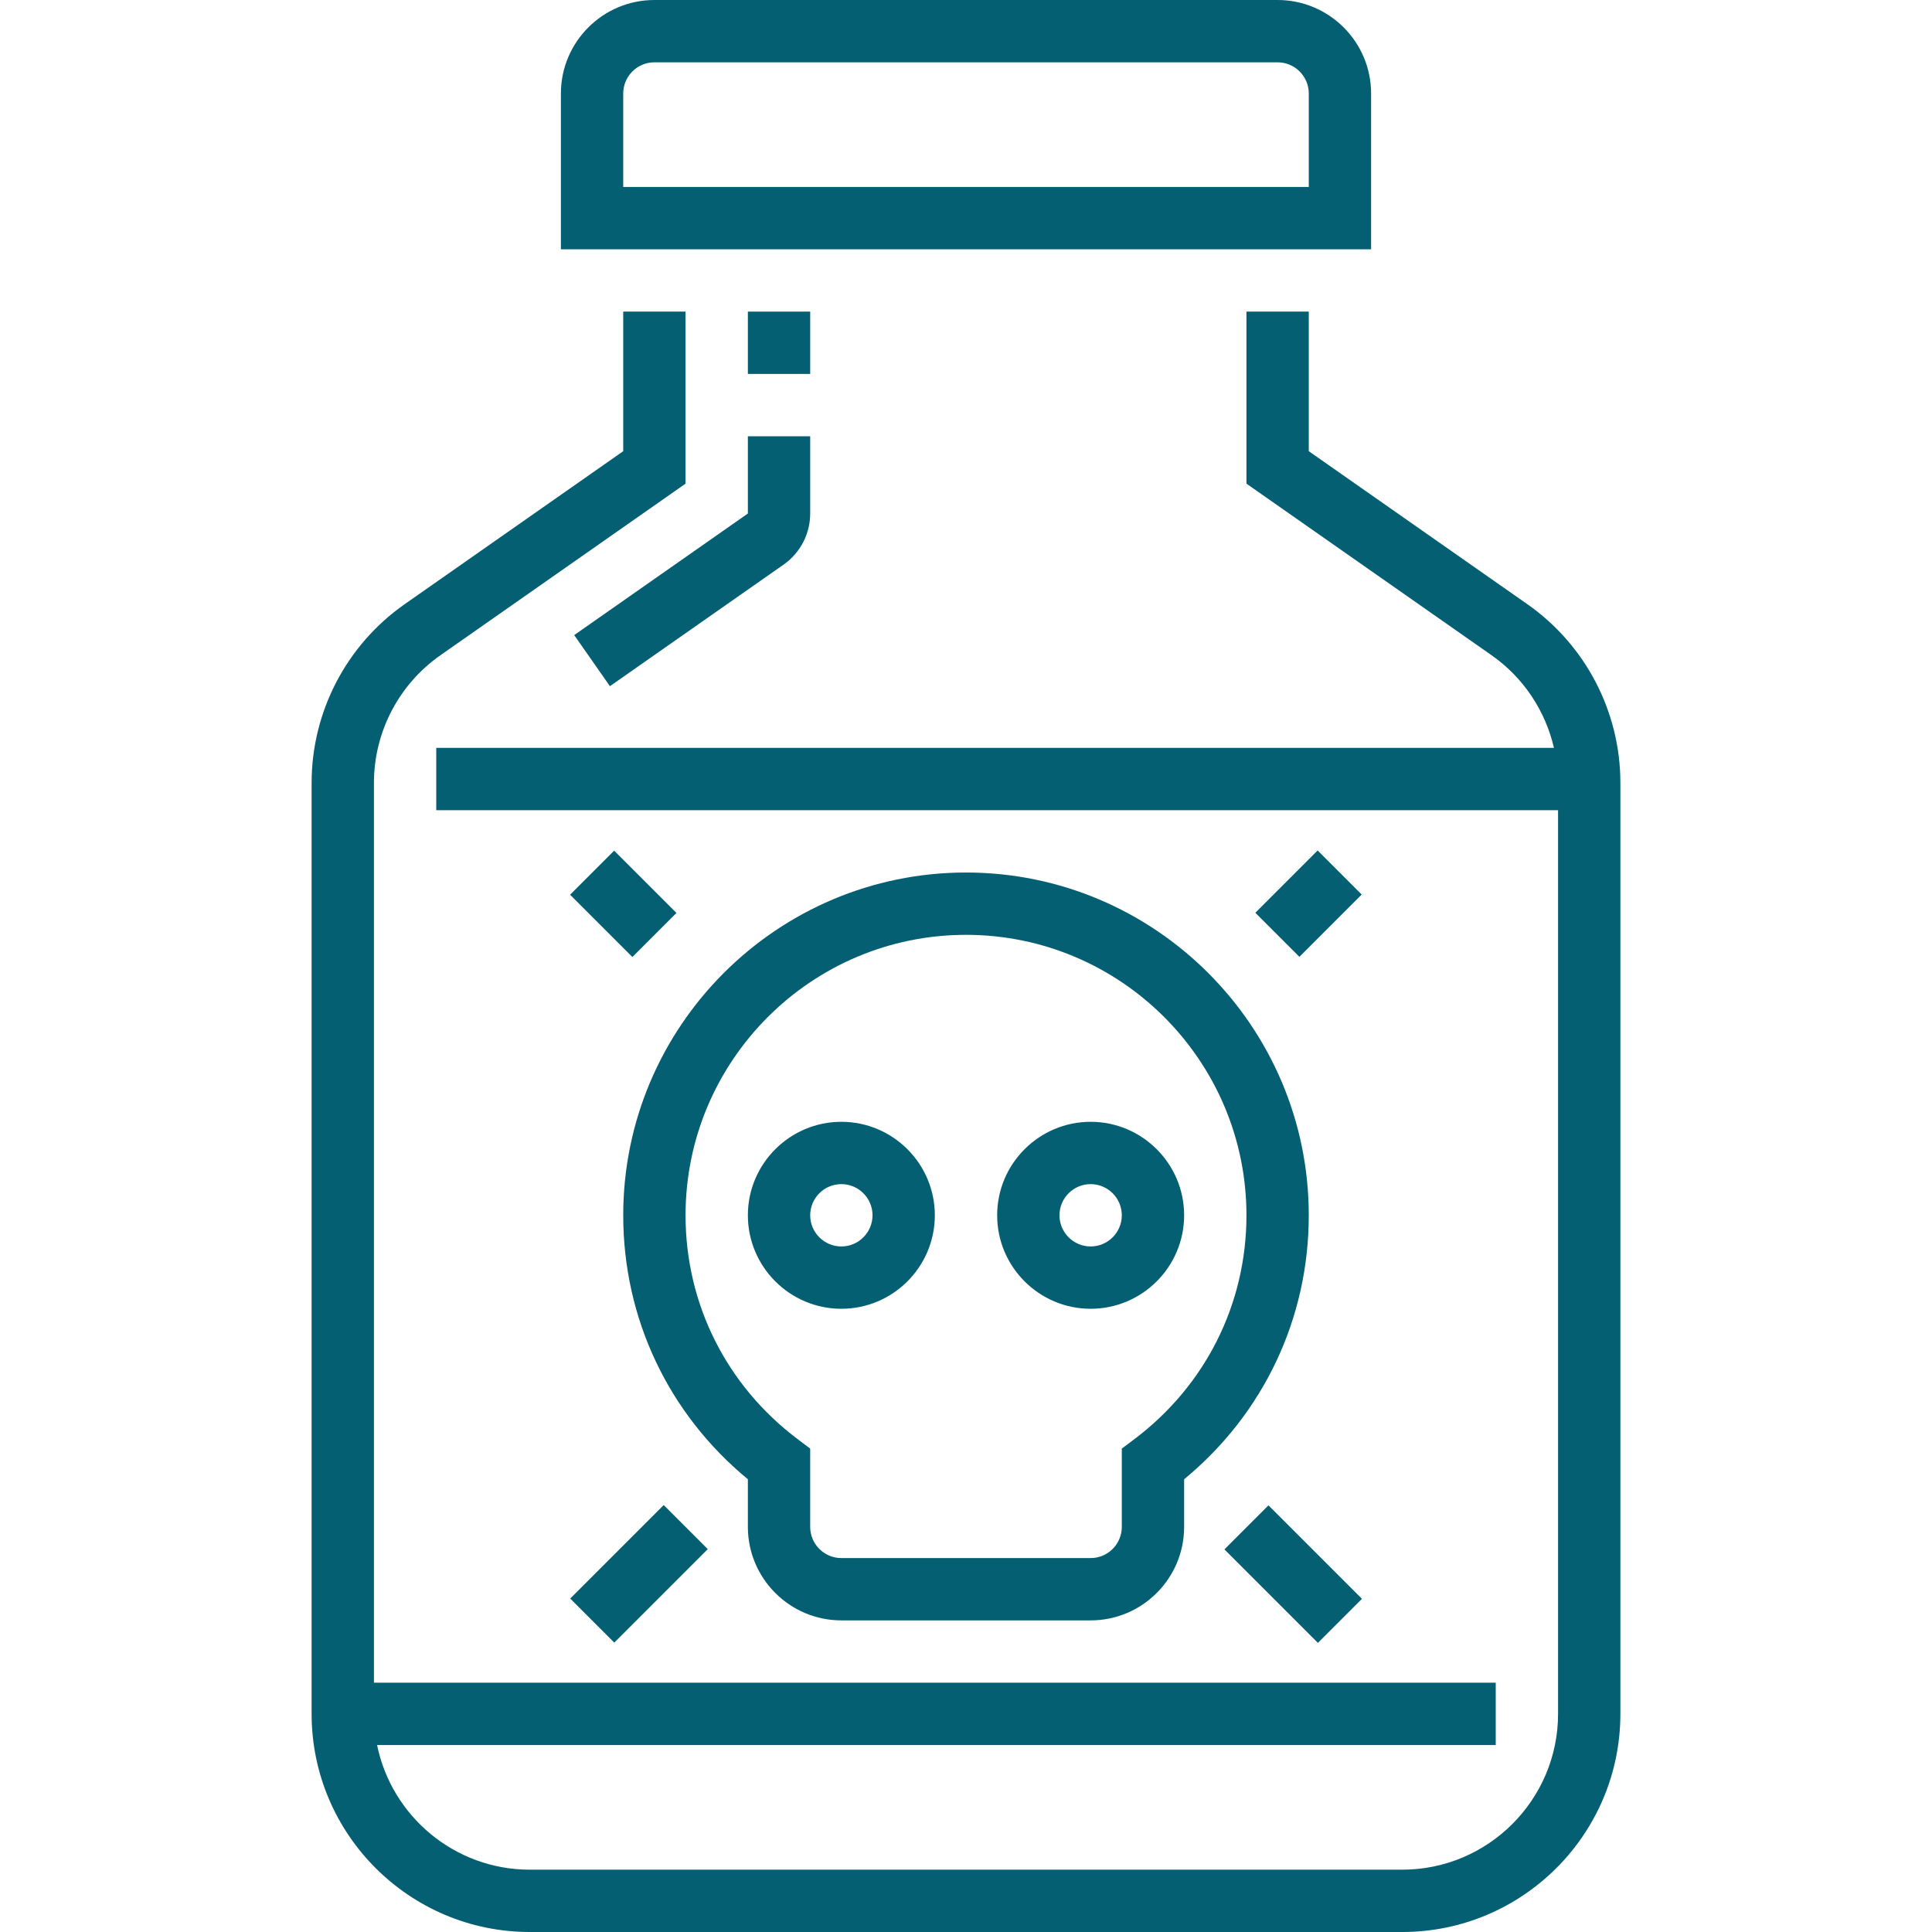 <?xml version="1.0" encoding="iso-8859-1"?>
<!-- Generator: Adobe Illustrator 19.0.0, SVG Export Plug-In . SVG Version: 6.00 Build 0)  -->
<svg xmlns="http://www.w3.org/2000/svg" xmlns:xlink="http://www.w3.org/1999/xlink" version="1.1" id="Capa_1" x="0px" y="0px" viewBox="0 0 496 496" style="enable-background:new 0 0 496 496;" xml:space="preserve" width="512px" height="512px">
<g>
	<g>
		<g>
			<path d="M392.112,155.112L336,115.832V80h-16v44.168l62.936,44.056c8.176,5.72,13.8,14.248,16.008,23.776H112v16h288v232     c0,22.056-17.944,40-40,40H136c-19.312,0-35.472-13.768-39.192-32H384v-16H96V200.992c0-13.04,6.384-25.296,17.064-32.768     L176,124.168V80h-16v35.832l-56.112,39.28C88.928,165.584,80,182.736,80,200.992V440c0,30.88,25.128,56,56,56h224     c30.872,0,56-25.12,56-56V200.992C416,182.736,407.072,165.584,392.112,155.112z" fill="#045f73"/>
			<path d="M192,131.832l-44.584,31.216l9.168,13.112l44.584-31.208c4.28-3,6.832-7.896,6.832-13.12V112h-16V131.832z" fill="#045f73"/>
			<path d="M352,24c0-13.232-10.768-24-24-24H168c-13.232,0-24,10.768-24,24v40h208V24z M336,48H160V24c0-4.408,3.584-8,8-8h160     c4.416,0,8,3.592,8,8V48z" fill="#045f73"/>
			<path d="M216,288c-13.232,0-24,10.768-24,24s10.768,24,24,24s24-10.768,24-24S229.232,288,216,288z M216,320     c-4.416,0-8-3.592-8-8c0-4.408,3.584-8,8-8s8,3.592,8,8C224,316.408,220.416,320,216,320z" fill="#045f73"/>
			<path d="M280,288c-13.232,0-24,10.768-24,24s10.768,24,24,24s24-10.768,24-24S293.232,288,280,288z M280,320     c-4.416,0-8-3.592-8-8c0-4.408,3.584-8,8-8c4.416,0,8,3.592,8,8C288,316.408,284.416,320,280,320z" fill="#045f73"/>
			<path d="M248,224c-48.52,0-88,39.48-88,88c0,26.488,11.608,50.96,32,67.768V392c0,13.232,10.768,24,24,24h64     c13.232,0,24-10.768,24-24v-12.232c20.392-16.808,32-41.288,32-67.768C336,263.48,296.52,224,248,224z M291.184,369.504     L288,371.896V392c0,4.408-3.584,8-8,8h-64c-4.416,0-8-3.592-8-8v-20.104l-3.184-2.4C186.496,355.72,176,334.76,176,312     c0-39.696,32.296-72,72-72s72,32.304,72,72C320,334.76,309.504,355.72,291.184,369.504z" fill="#045f73"/>
			
				<rect x="147.017" y="396.021" transform="matrix(-0.707 0.707 -0.707 -0.707 565.633 573.75)" width="33.944" height="16" fill="#045f73"/>
			<rect x="324.683" y="223.982" transform="matrix(0.707 -0.707 0.707 0.707 -65.625 305.529)" width="22.624" height="16" fill="#045f73"/>
			
				<rect x="315.032" y="396.04" transform="matrix(-0.707 -0.707 0.707 -0.707 281.067 924.501)" width="33.944" height="16" fill="#045f73"/>
			
				<rect x="148.705" y="223.999" transform="matrix(-0.707 -0.707 0.707 -0.707 109.118 509.196)" width="22.624" height="16" fill="#045f73"/>
			<rect x="192" y="80" width="16" height="16" fill="#045f73"/>
		</g>
	</g>
</g>
<g>
</g>
<g>
</g>
<g>
</g>
<g>
</g>
<g>
</g>
<g>
</g>
<g>
</g>
<g>
</g>
<g>
</g>
<g>
</g>
<g>
</g>
<g>
</g>
<g>
</g>
<g>
</g>
<g>
</g>
</svg>
